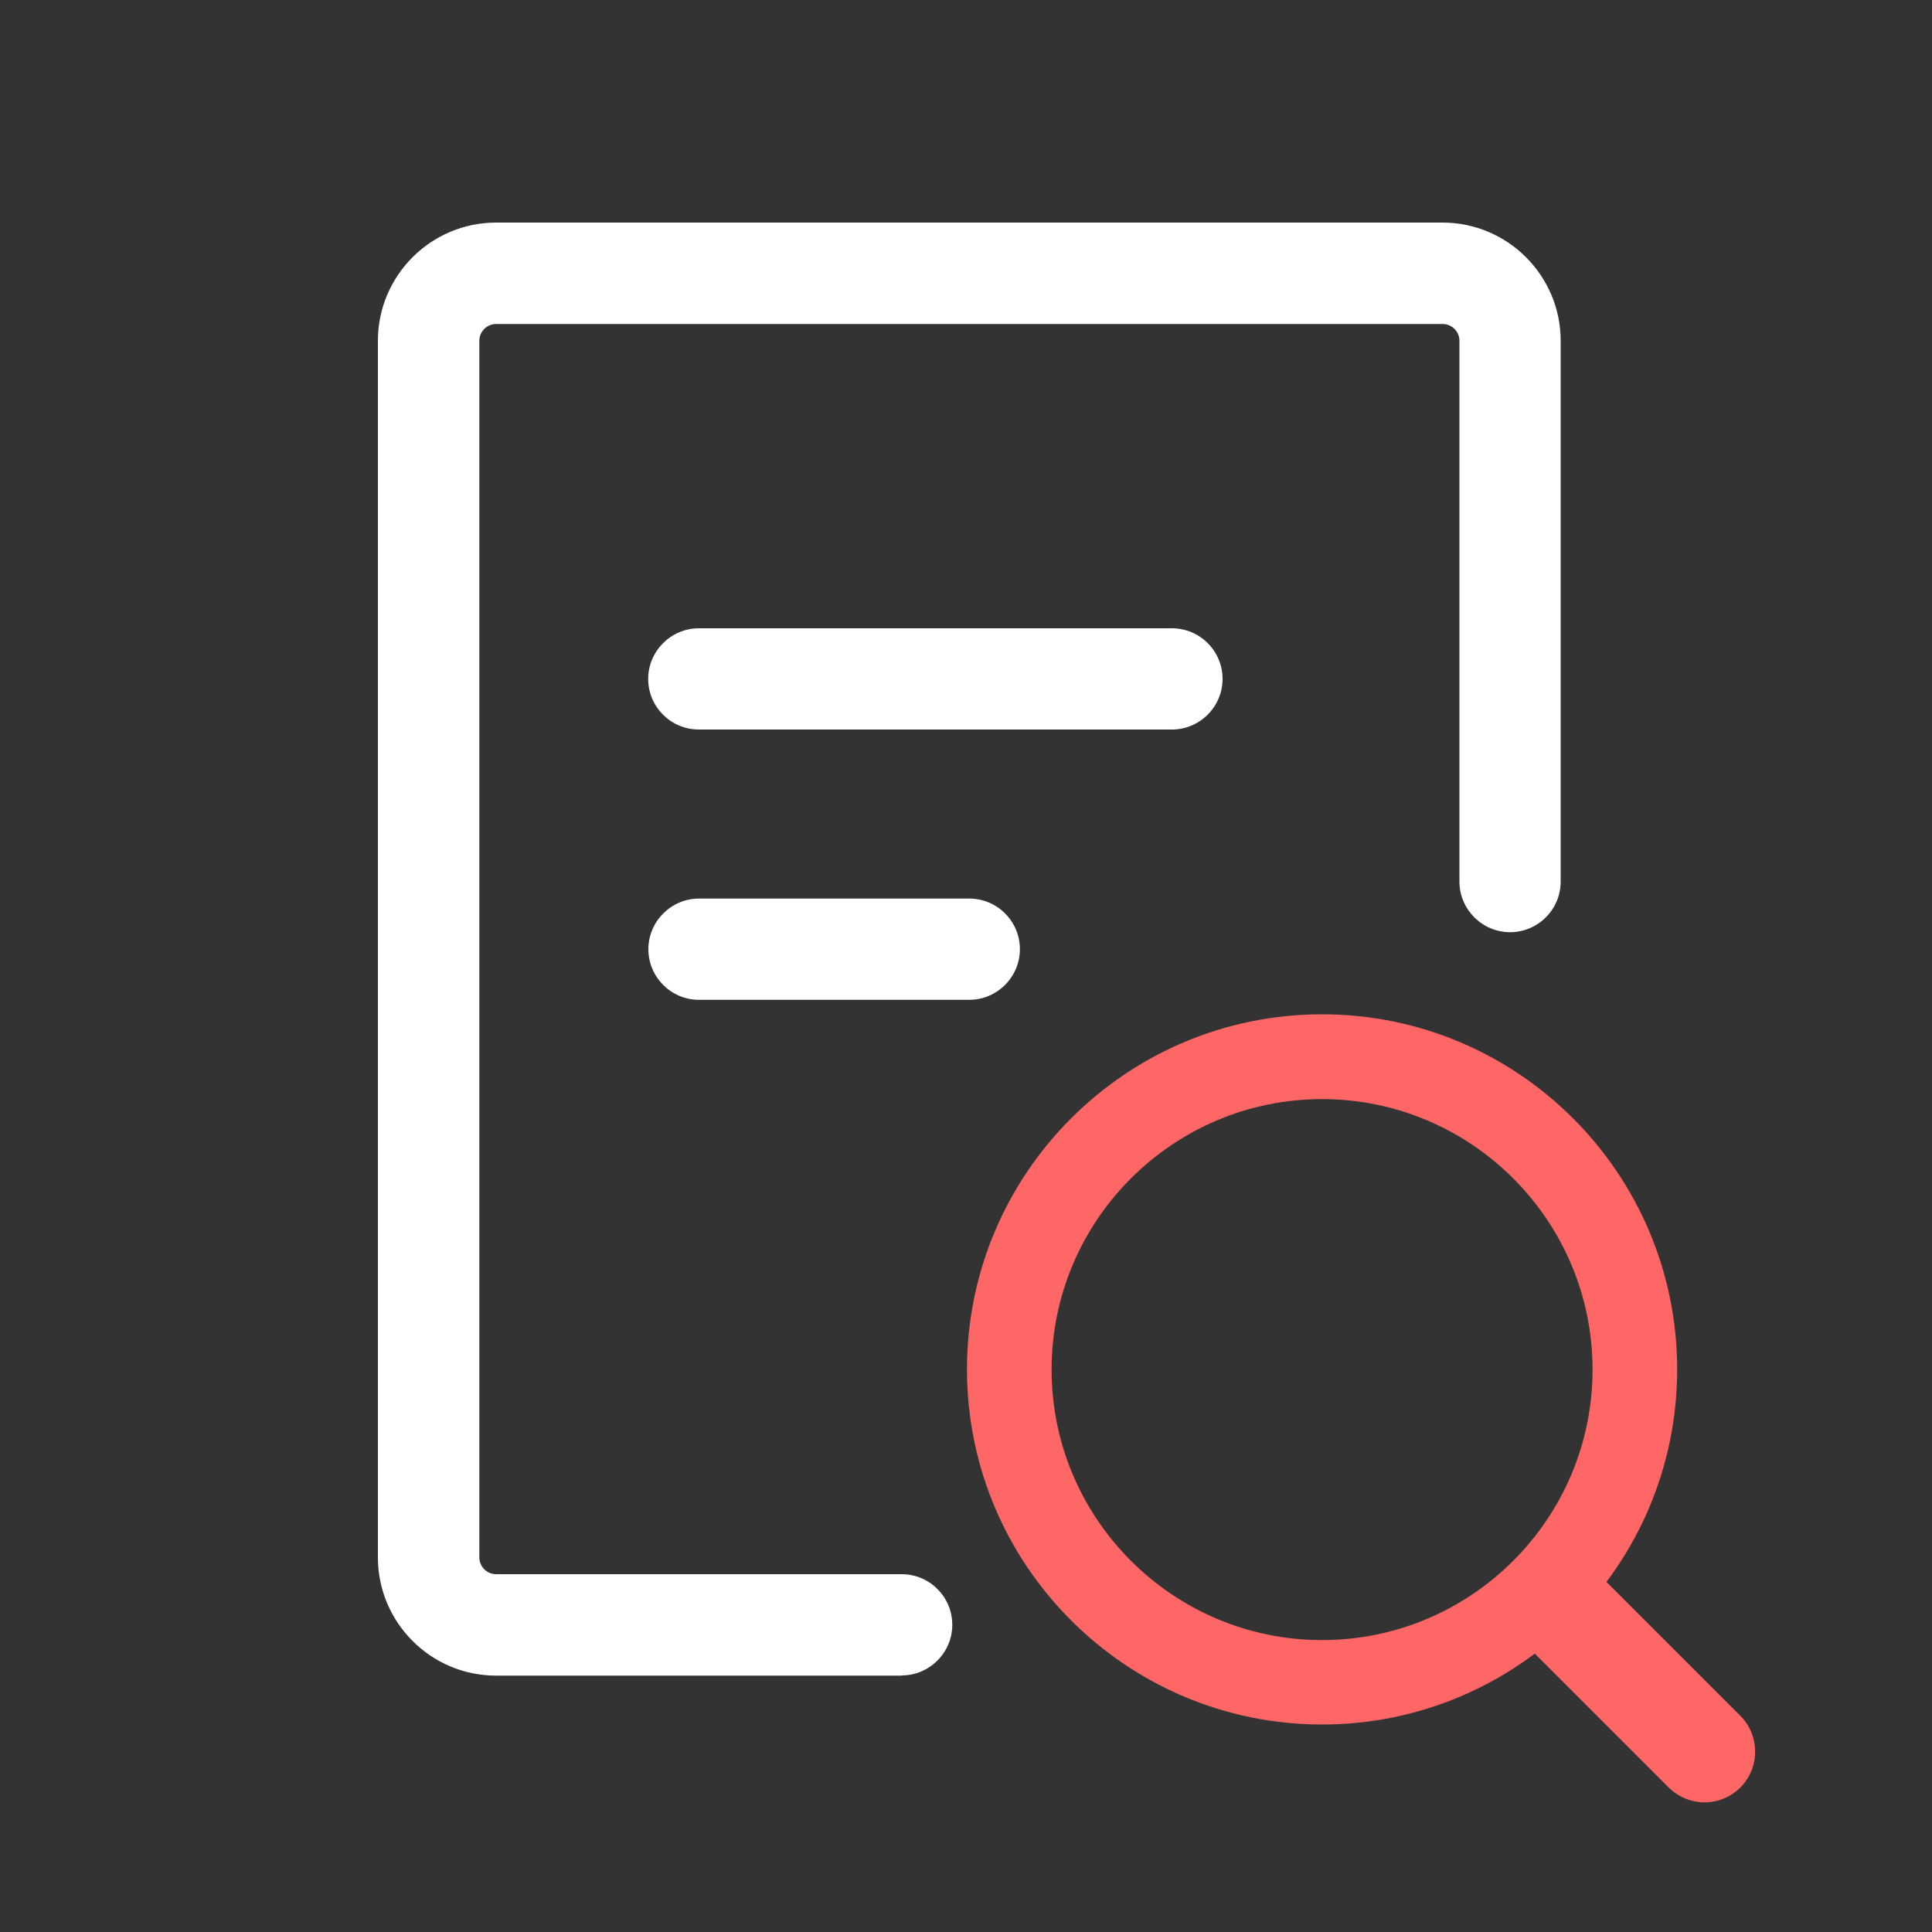 <?xml version="1.0" encoding="UTF-8"?><svg id="Livello_1" xmlns="http://www.w3.org/2000/svg" viewBox="0 0 100 100"><rect x="0" y="0" width="100" height="100" fill="#333333" stroke="none"/><defs><style>.cls-1{fill:#fff;}.cls-2{fill:#f66;}</style></defs><g id="_页面-1"><g id="_导航图标"><g id="_申请"><g id="_路径"><path class="cls-1" d="M46.67,86.73h-20.99c-3.38,0-6.12-2.75-6.12-6.12V17.64c0-3.38,2.75-6.12,6.12-6.12h48.98c3.38,0,6.12,2.75,6.12,6.12v27.99c0,1.45-1.18,2.62-2.62,2.62s-2.62-1.18-2.62-2.62v-27.99c0-.48-.39-.87-.87-.87H25.68c-.48,0-.87.39-.87.87v62.97c0,.48.39.87.87.87h20.99c1.45,0,2.62,1.18,2.62,2.62s-1.18,2.62-2.62,2.62Z"/><path class="cls-1" d="M60.66,37.76h-24.49c-1.45,0-2.62-1.18-2.62-2.62s1.18-2.62,2.62-2.62h24.49c1.45,0,2.62,1.18,2.62,2.62s-1.18,2.62-2.62,2.62Z"/><path class="cls-1" d="M50.17,51.75h-13.99c-1.45,0-2.62-1.18-2.62-2.62s1.18-2.62,2.62-2.62h13.99c1.45,0,2.62,1.18,2.62,2.62s-1.18,2.62-2.62,2.62Z"/></g></g></g></g><g id="_页面-1-2"><g id="_导航图标-2"><g id="_编组"><g id="_路径-2"><path class="cls-2" d="M68.43,89.26c-10.13,0-18.38-8.24-18.38-18.38s8.24-18.38,18.38-18.38,18.38,8.24,18.38,18.38-8.24,18.38-18.38,18.38ZM68.43,56.89c-7.72,0-14,6.28-14,14s6.28,14,14,14,14-6.28,14-14-6.28-14-14-14Z"/></g><g id="_路径-3"><path class="cls-2" d="M88.23,93.29c-.67,0-1.34-.26-1.86-.77l-7.86-7.86c-1.02-1.02-1.02-2.69,0-3.71s2.69-1.02,3.71,0l7.86,7.86c1.02,1.02,1.02,2.69,0,3.71-.51.51-1.18.77-1.86.77Z"/></g></g></g></g></svg>